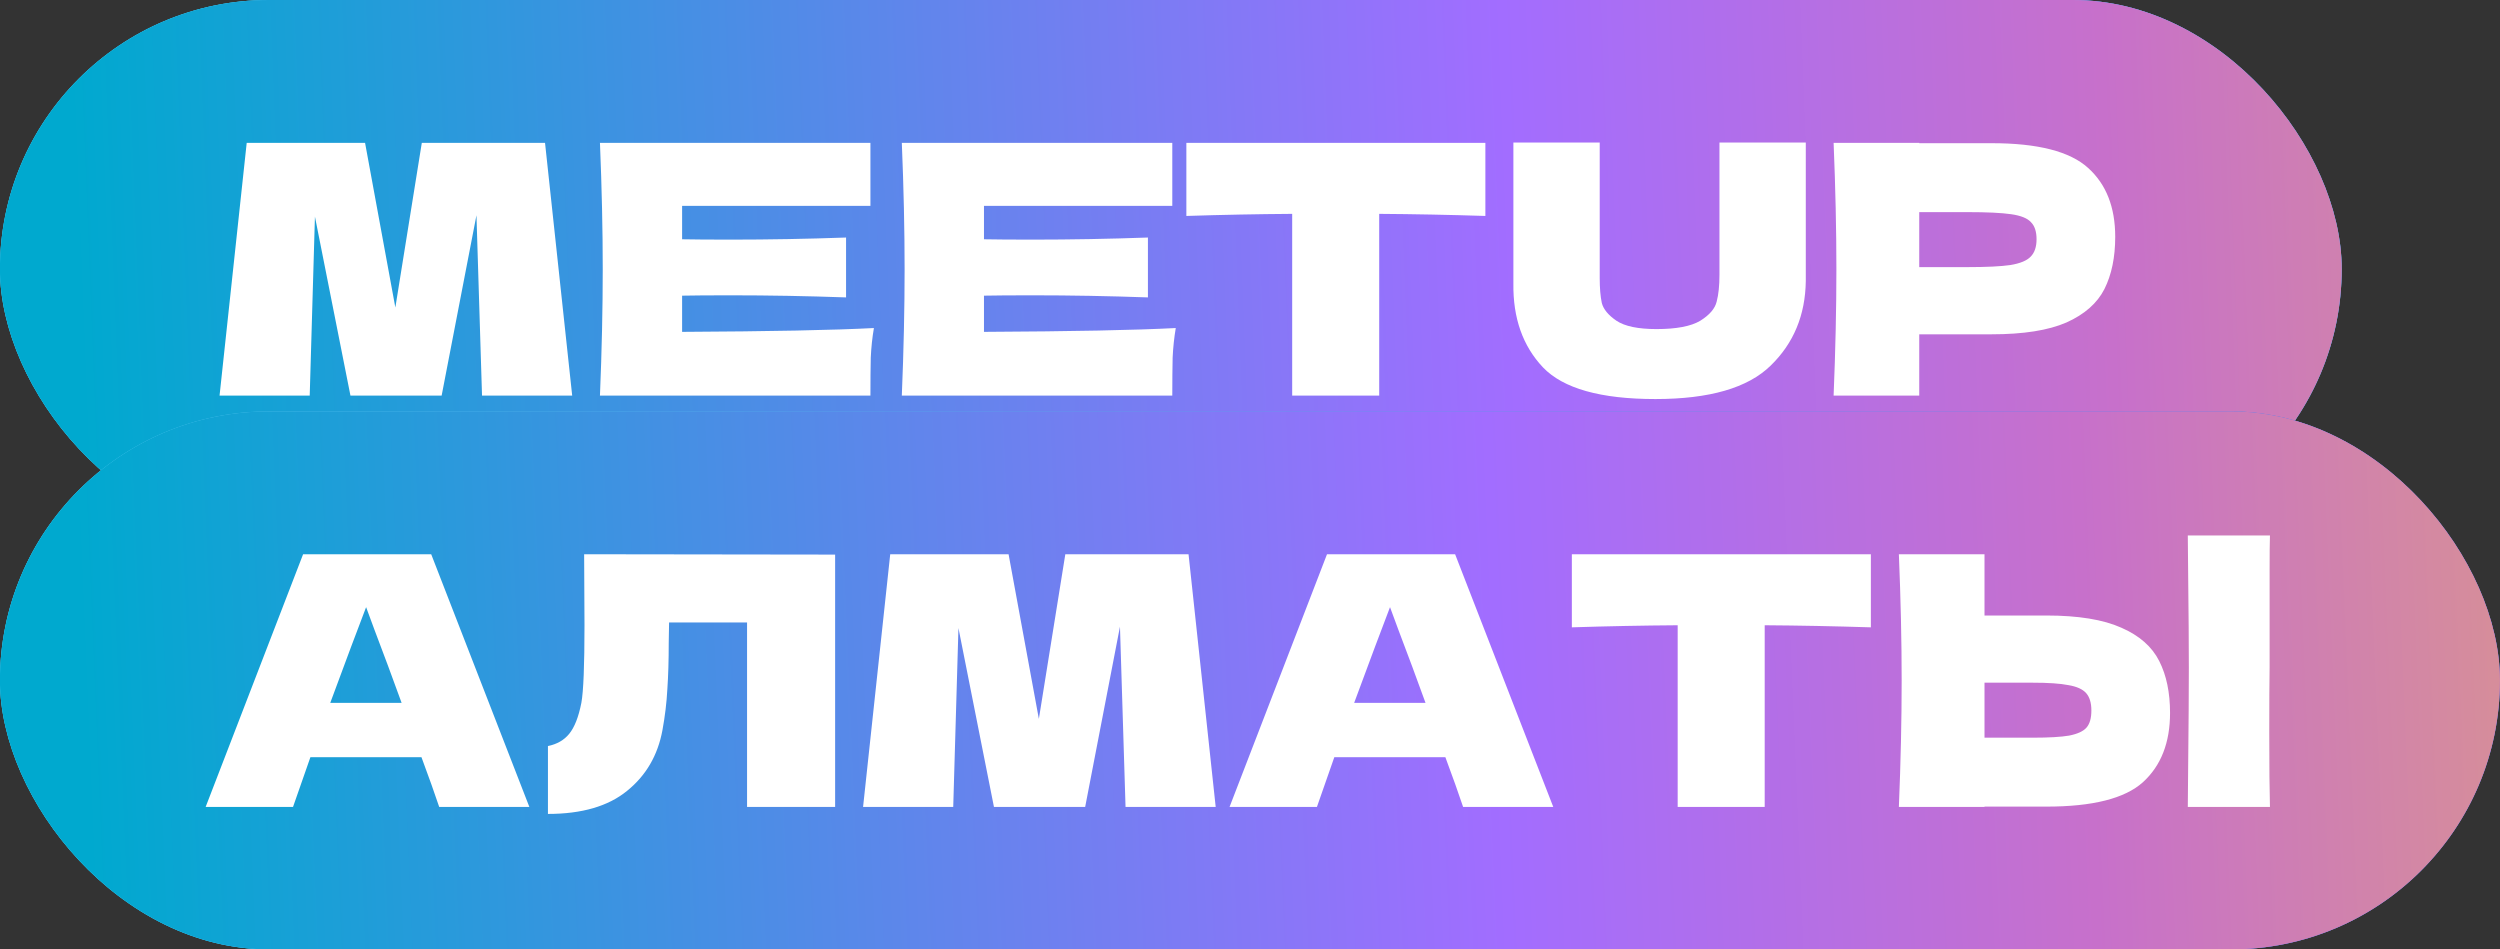 <?xml version="1.0" encoding="UTF-8"?> <svg xmlns="http://www.w3.org/2000/svg" width="158" height="60" viewBox="0 0 158 60" fill="none"><rect x="0" y="0" width="158" height="60" fill="#333333" stroke="none"/><rect x="-0.004" width="148" height="34" rx="17" fill="#00A9CF"></rect><rect x="-0.004" width="148" height="34" rx="17" fill="url(#paint0_linear_5062_271)"></rect><rect x="-0.004" width="148" height="34" rx="17" fill="url(#paint1_linear_5062_271)"></rect><path d="M34.446 9.028L36.162 25H30.464L30.112 13.604L27.912 25H22.148L19.904 13.692L19.574 25H13.876L15.592 9.028H23.072L24.986 19.434L26.658 9.028H34.446ZM43.109 20.974C48.682 20.945 52.723 20.864 55.231 20.732C55.128 21.333 55.062 21.957 55.033 22.602C55.018 23.233 55.011 24.032 55.011 25H37.917C38.034 22.155 38.093 19.493 38.093 17.014C38.093 14.535 38.034 11.873 37.917 9.028H55.011V13.01H43.109V15.122C43.813 15.137 44.854 15.144 46.233 15.144C48.565 15.144 50.978 15.1 53.471 15.012V18.796C50.978 18.708 48.565 18.664 46.233 18.664C44.854 18.664 43.813 18.671 43.109 18.686V20.974ZM62.187 20.974C67.761 20.945 71.801 20.864 74.309 20.732C74.207 21.333 74.141 21.957 74.111 22.602C74.097 23.233 74.089 24.032 74.089 25H56.995C57.113 22.155 57.171 19.493 57.171 17.014C57.171 14.535 57.113 11.873 56.995 9.028H74.089V13.01H62.187V15.122C62.891 15.137 63.933 15.144 65.311 15.144C67.643 15.144 70.056 15.1 72.549 15.012V18.796C70.056 18.708 67.643 18.664 65.311 18.664C63.933 18.664 62.891 18.671 62.187 18.686V20.974ZM93.876 13.648C91.573 13.575 89.336 13.531 87.166 13.516V25H81.666V13.516C79.48 13.531 77.251 13.575 74.978 13.648V9.028L93.876 9.028V13.648ZM108.67 9.006H114.126V17.762C114.096 19.918 113.356 21.7 111.904 23.108C110.466 24.516 108.039 25.22 104.622 25.22C101.16 25.22 98.792 24.553 97.516 23.218C96.24 21.869 95.616 20.101 95.646 17.916V9.006H101.102V17.564C101.102 18.209 101.146 18.737 101.234 19.148C101.336 19.544 101.644 19.918 102.158 20.27C102.686 20.622 103.529 20.798 104.688 20.798C105.949 20.798 106.873 20.622 107.46 20.27C108.046 19.903 108.391 19.5 108.494 19.06C108.611 18.62 108.67 18.055 108.67 17.366V9.006ZM125.872 9.05C128.791 9.05 130.822 9.571 131.966 10.612C133.11 11.639 133.682 13.091 133.682 14.968C133.682 16.259 133.455 17.359 133 18.268C132.545 19.163 131.746 19.867 130.602 20.38C129.458 20.879 127.881 21.128 125.872 21.128H121.296V25H115.884C116.001 22.155 116.06 19.493 116.06 17.014C116.06 14.535 116.001 11.873 115.884 9.028H121.296V9.05H125.872ZM124.332 16.882C125.549 16.882 126.459 16.838 127.06 16.75C127.676 16.647 128.101 16.471 128.336 16.222C128.585 15.973 128.71 15.606 128.71 15.122C128.71 14.638 128.593 14.279 128.358 14.044C128.138 13.795 127.72 13.626 127.104 13.538C126.503 13.45 125.579 13.406 124.332 13.406H121.296V16.882H124.332Z" fill="white"></path><rect x="-0.004" y="26" width="158" height="34" rx="17" fill="#00A9CF"></rect><rect x="-0.004" y="26" width="158" height="34" rx="17" fill="url(#paint2_linear_5062_271)"></rect><rect x="-0.004" y="26" width="158" height="34" rx="17" fill="url(#paint3_linear_5062_271)"></rect><path d="M27.758 51C27.479 50.164 27.105 49.115 26.636 47.854H19.618L18.518 51H12.996L19.156 35.028H27.252L33.456 51H27.758ZM25.382 44.422C24.825 42.882 24.253 41.342 23.666 39.802L23.138 38.372C22.625 39.707 21.869 41.723 20.872 44.422H25.382ZM52.78 51H47.214V39.34H42.286L42.264 40.616C42.264 41.731 42.235 42.713 42.176 43.564C42.132 44.4 42.029 45.258 41.868 46.138C41.575 47.737 40.827 49.02 39.624 49.988C38.436 50.956 36.771 51.44 34.63 51.44V47.15C35.202 47.033 35.649 46.776 35.972 46.38C36.309 45.969 36.566 45.317 36.742 44.422C36.874 43.703 36.94 42.068 36.94 39.516L36.918 35.028L52.78 35.05V51ZM75.116 35.028L76.832 51H71.134L70.782 39.604L68.582 51H62.818L60.574 39.692L60.244 51H54.546L56.262 35.028H63.742L65.656 45.434L67.328 35.028H75.116ZM92.469 51C92.19 50.164 91.816 49.115 91.347 47.854H84.329L83.229 51H77.707L83.867 35.028H91.963L98.167 51L92.469 51ZM90.093 44.422C89.536 42.882 88.964 41.342 88.377 39.802L87.849 38.372C87.336 39.707 86.58 41.723 85.583 44.422H90.093ZM118.239 39.648C115.936 39.575 113.7 39.531 111.529 39.516V51H106.029V39.516C103.844 39.531 101.614 39.575 99.341 39.648V35.028H118.239V39.648ZM143.439 42.2C143.424 43.08 143.417 44.429 143.417 46.248C143.417 48.433 143.432 50.017 143.461 51H138.269L138.291 48.514C138.32 45.786 138.335 43.681 138.335 42.2C138.335 40.792 138.32 38.797 138.291 36.216L138.269 33.84H143.461C143.446 34.309 143.439 35.043 143.439 36.04V40.154V42.2ZM129.337 38.9C131.346 38.9 132.923 39.157 134.067 39.67C135.211 40.169 136.01 40.873 136.465 41.782C136.92 42.677 137.147 43.769 137.147 45.06C137.147 46.937 136.575 48.397 135.431 49.438C134.287 50.465 132.256 50.978 129.337 50.978H125.421V51H120.009C120.126 48.155 120.185 45.493 120.185 43.014C120.185 40.535 120.126 37.873 120.009 35.028H125.421V38.9H129.337ZM128.457 46.622C129.484 46.622 130.254 46.578 130.767 46.49C131.295 46.387 131.662 46.219 131.867 45.984C132.072 45.749 132.175 45.39 132.175 44.906C132.175 44.422 132.065 44.055 131.845 43.806C131.625 43.557 131.251 43.388 130.723 43.3C130.21 43.197 129.454 43.146 128.457 43.146H125.421V46.622H128.457Z" fill="white"></path><defs><linearGradient id="paint0_linear_5062_271" x1="5.613" y1="35.22" x2="316.197" y2="23.764" gradientUnits="userSpaceOnUse"><stop stop-color="#5FCFF8"></stop><stop offset="1" stop-color="#A459F5"></stop></linearGradient><linearGradient id="paint1_linear_5062_271" x1="5.613" y1="35.22" x2="209.474" y2="27.225" gradientUnits="userSpaceOnUse"><stop stop-color="#00A9CF"></stop><stop offset="0.444" stop-color="#A26DFF"></stop><stop offset="0.629" stop-color="#C770CB"></stop><stop offset="1" stop-color="#F2C43F"></stop></linearGradient><linearGradient id="paint2_linear_5062_271" x1="5.992" y1="61.22" x2="159.869" y2="55.161" gradientUnits="userSpaceOnUse"><stop stop-color="#5FCFF8"></stop><stop offset="1" stop-color="#A459F5"></stop></linearGradient><linearGradient id="paint3_linear_5062_271" x1="5.992" y1="61.22" x2="207.02" y2="52.803" gradientUnits="userSpaceOnUse"><stop stop-color="#00A9CF"></stop><stop offset="0.444" stop-color="#A26DFF"></stop><stop offset="0.629" stop-color="#C770CB"></stop><stop offset="1" stop-color="#F2C43F"></stop></linearGradient></defs></svg> 